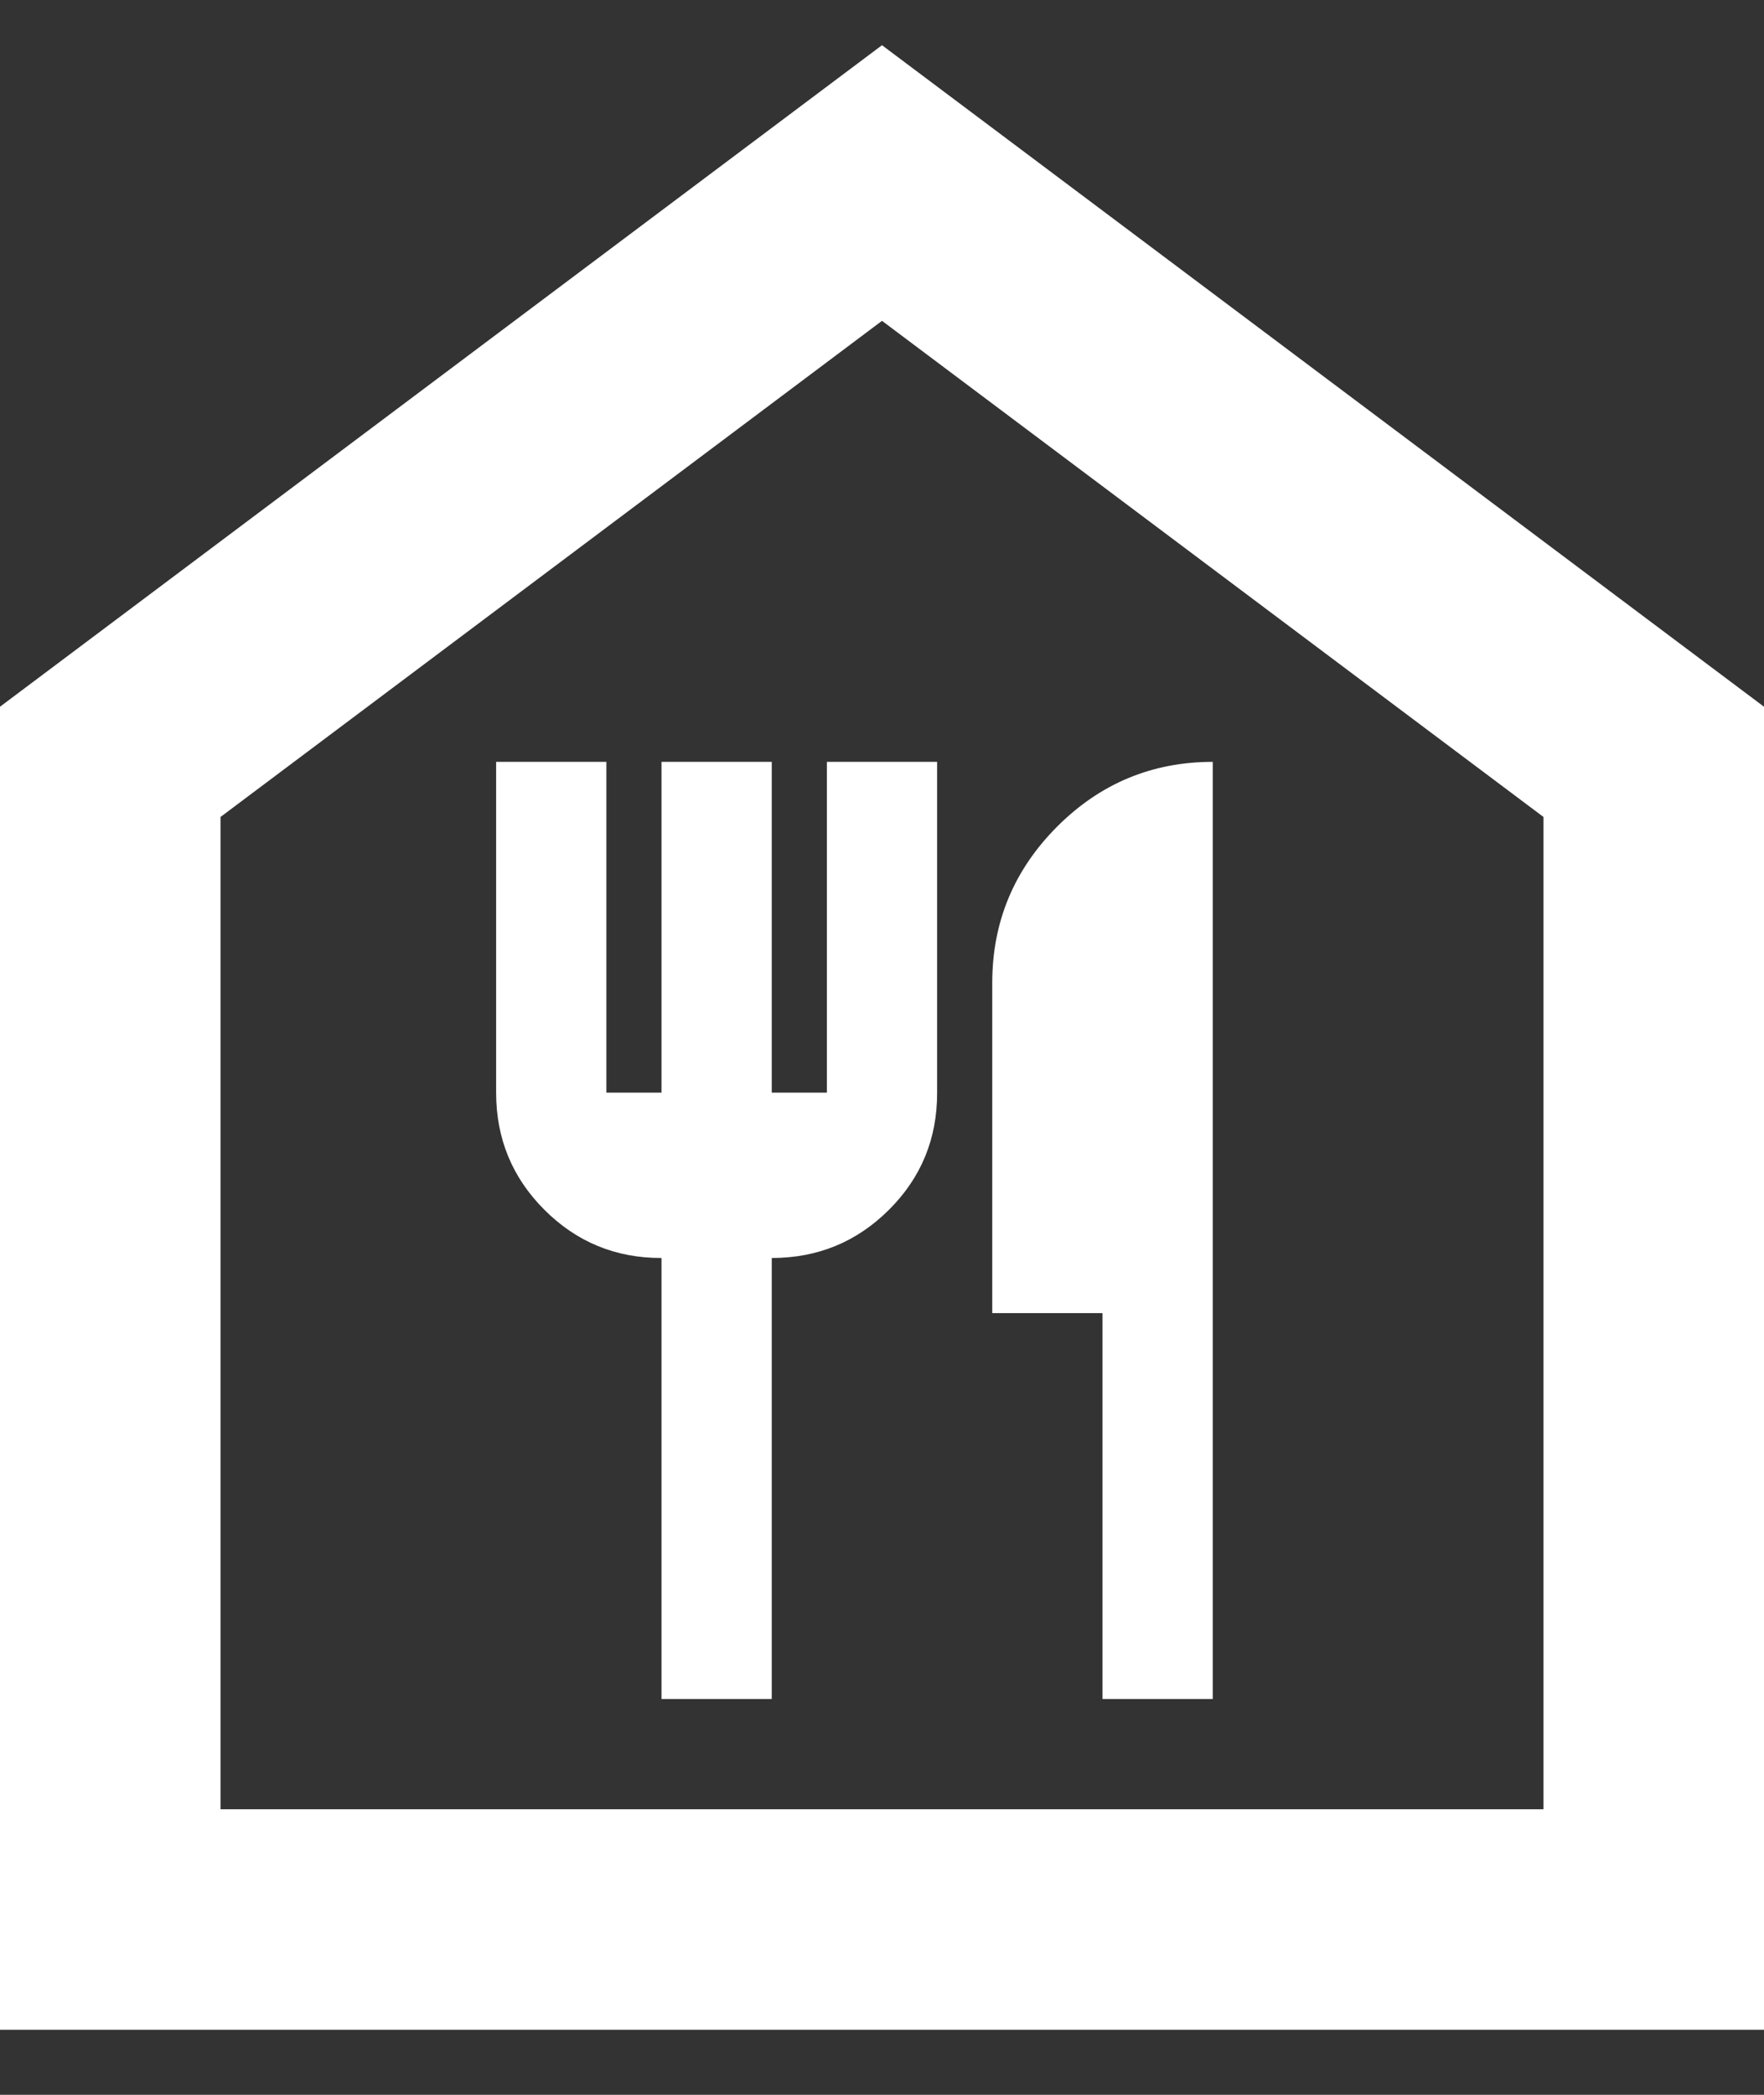 <svg width="16" height="19" viewBox="0 0 16 19" fill="none" xmlns="http://www.w3.org/2000/svg">
<rect x="0" y="0" width="16" height="19" fill="#333333" stroke="none"/>
<path d="M6 15.41H7V11.41C7.417 11.41 7.771 11.264 8.063 10.973C8.355 10.682 8.501 10.328 8.5 9.91V6.91H7.5V9.91H7V6.91H6V9.91H5.5V6.91H4.5V9.91C4.5 10.327 4.646 10.681 4.938 10.973C5.23 11.265 5.584 11.411 6 11.41V15.41ZM10 15.41H11V6.91C10.45 6.91 9.979 7.106 9.588 7.498C9.197 7.89 9.001 8.361 9 8.91V11.91H10V15.41ZM0 18.41V6.41L8 0.41L16 6.41V18.41H0ZM2 16.41H14V7.41L8 2.91L2 7.41V16.41Z" fill="white"/>
</svg>
